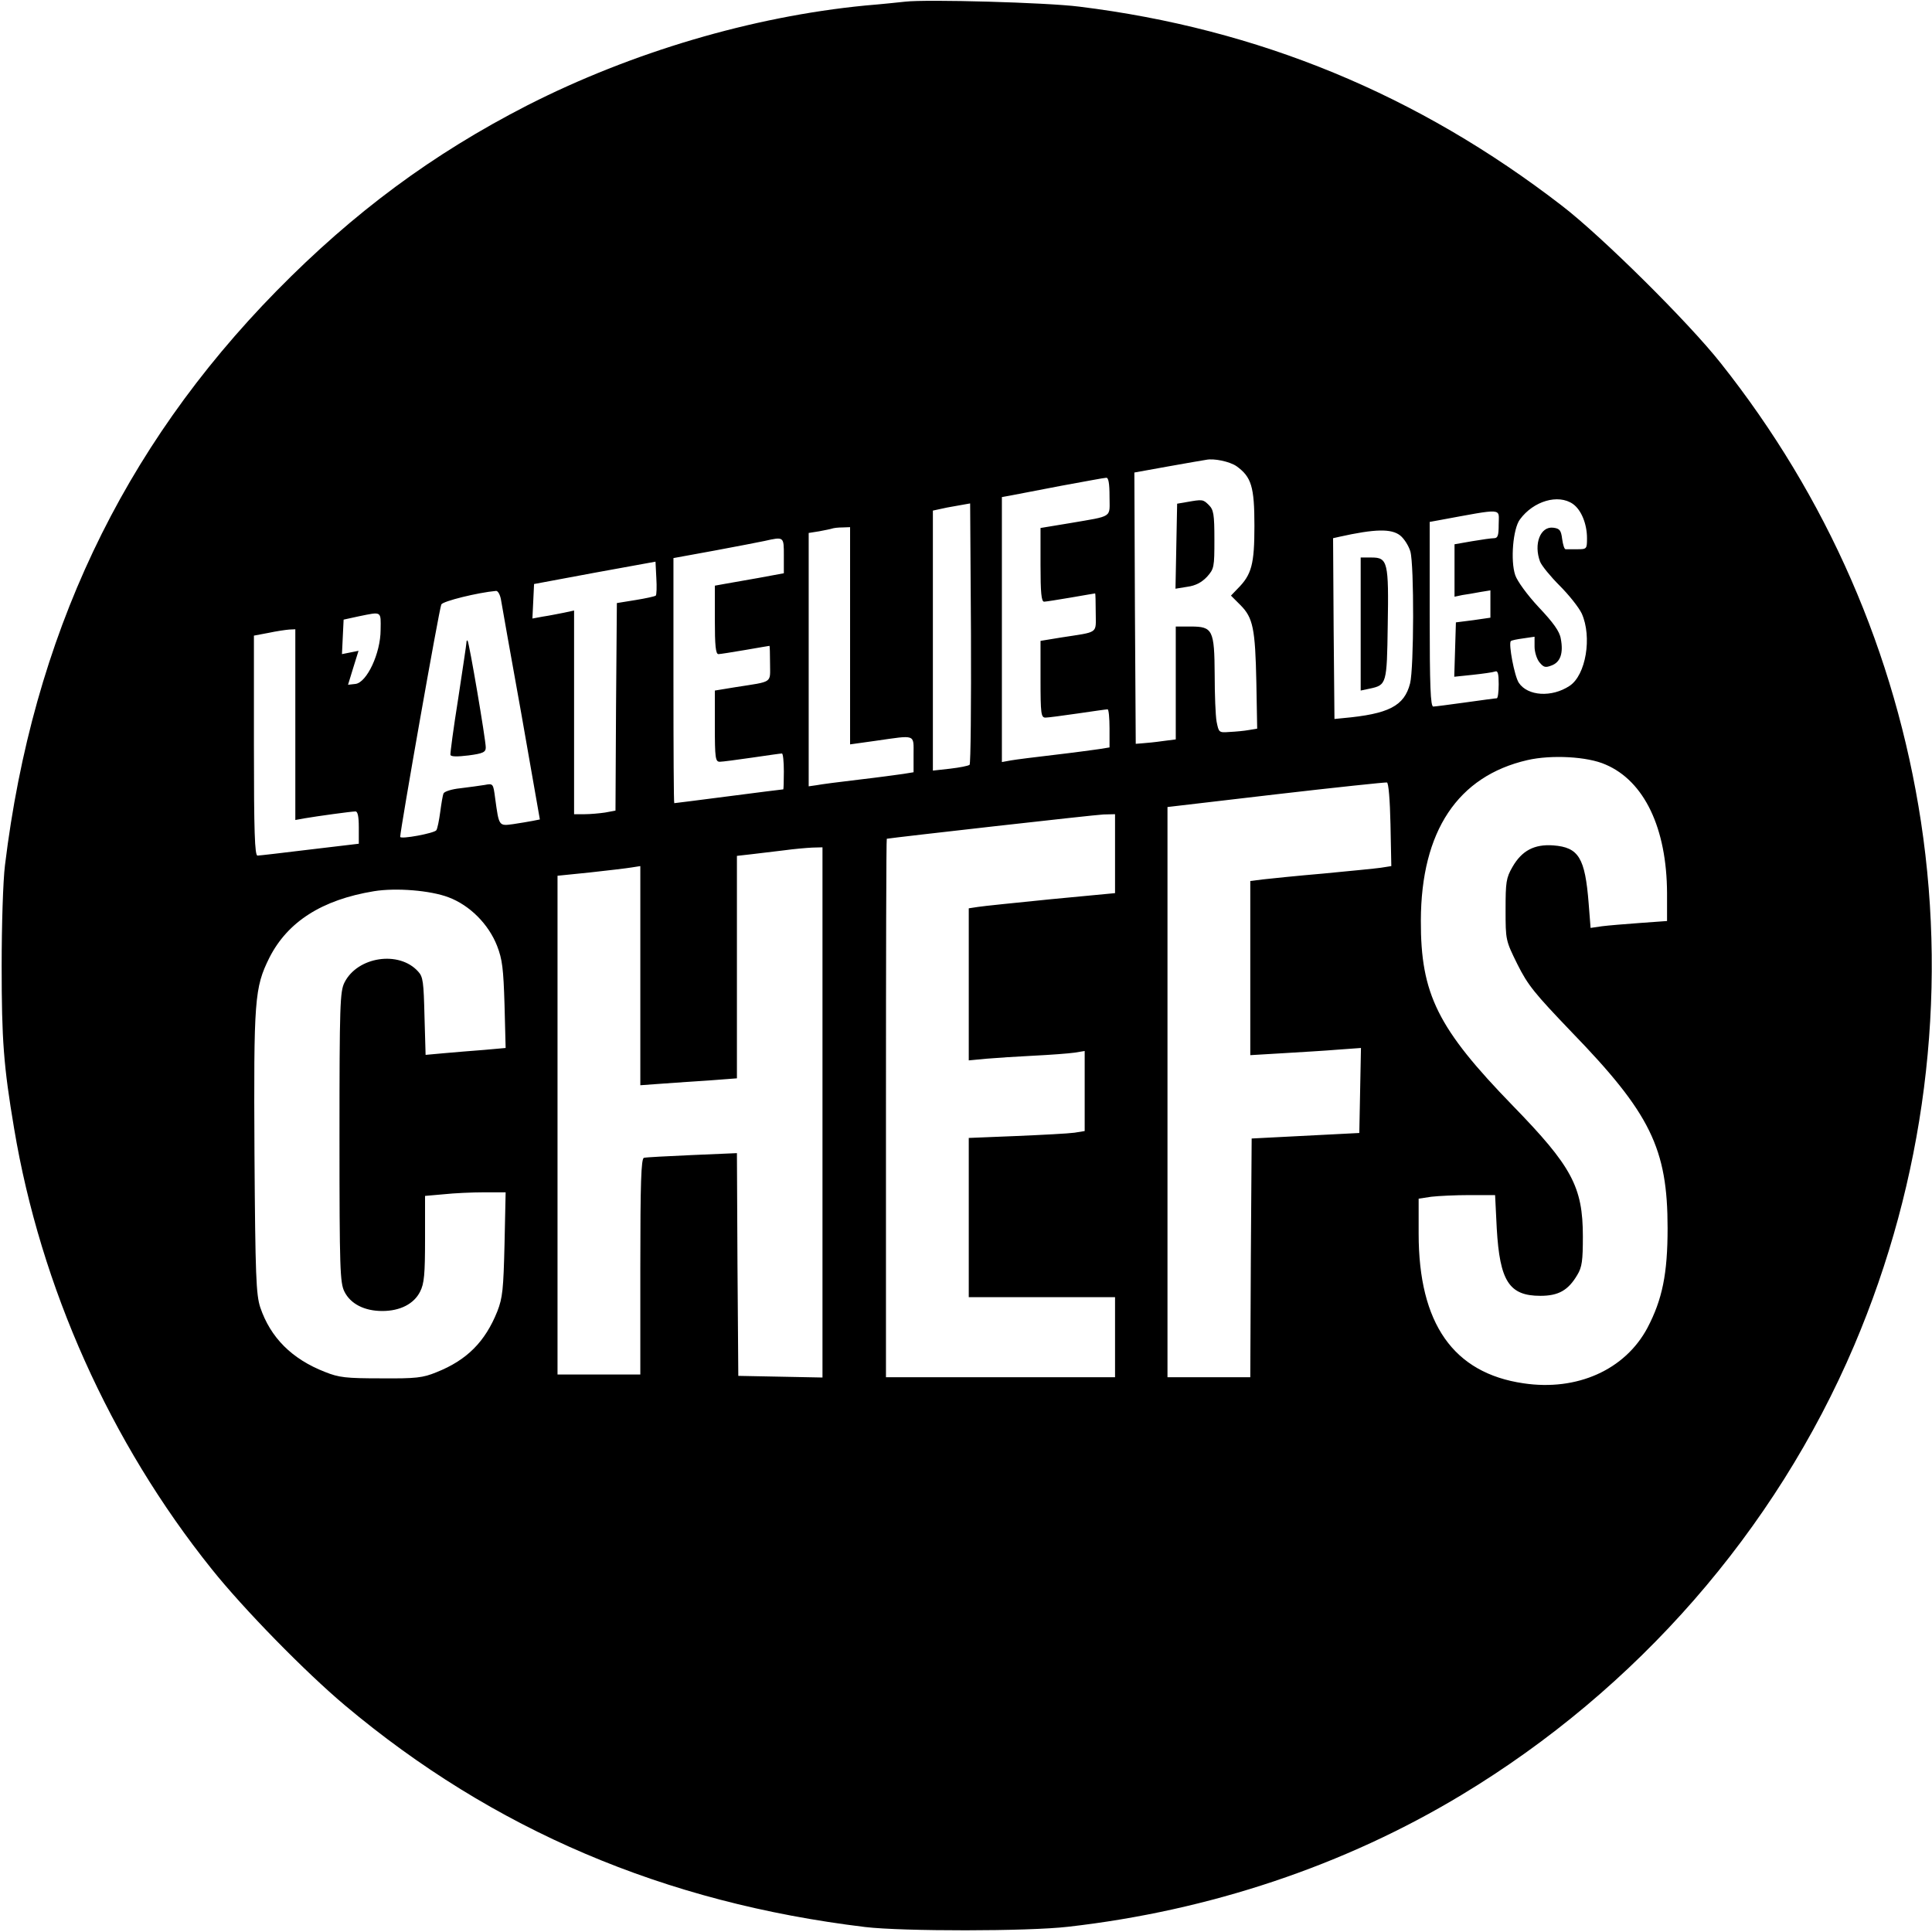 <?xml version="1.0" standalone="no"?>
<!DOCTYPE svg PUBLIC "-//W3C//DTD SVG 20010904//EN"
 "http://www.w3.org/TR/2001/REC-SVG-20010904/DTD/svg10.dtd">
<svg version="1.0" xmlns="http://www.w3.org/2000/svg"
 width="700pt" height="700pt" viewBox="0 0 700 700"
 preserveAspectRatio="xMidYMid meet">
<g transform="translate(0,700) scale(0.1,-0.1)"
fill="#000000" stroke="none">
<path d="M3280 6994 c-19 -2 -84 -9 -145 -14 -410 -40 -846 -169 -1225 -362
-343 -176 -628 -387 -908 -672 -561 -572 -883 -1252 -984 -2081 -7 -56 -12
-217 -12 -365 0 -268 7 -362 45 -588 96 -575 348 -1138 716 -1597 115 -144
339 -373 483 -494 537 -451 1157 -715 1885 -803 135 -16 590 -16 735 1 512 58
1002 222 1426 478 635 383 1136 957 1422 1628 255 599 339 1259 242 1898 -93
610 -340 1176 -726 1662 -116 147 -431 459 -574 569 -523 404 -1101 642 -1750
722 -117 15 -553 27 -630 18z m1200 -1683 c54 -39 65 -74 65 -216 0 -140 -10
-177 -61 -228 l-24 -25 34 -34 c46 -46 54 -85 58 -281 l3 -167 -30 -5 c-16 -3
-48 -6 -70 -7 -39 -3 -39 -2 -47 37 -4 22 -7 99 -7 170 -1 163 -7 175 -87 175
l-54 0 0 -204 0 -205 -47 -6 c-27 -4 -59 -7 -73 -8 l-25 -2 -3 491 -2 492 122
22 c68 12 130 23 138 24 28 6 85 -6 110 -23z m-460 -110 c0 -79 16 -69 -147
-97 l-103 -17 0 -134 c0 -100 3 -133 13 -133 6 0 50 7 97 15 47 8 86 15 88 15
1 0 2 -31 2 -69 0 -79 14 -69 -127 -91 l-73 -12 0 -139 c0 -126 2 -139 18
-139 9 0 62 7 117 15 55 8 103 15 108 15 4 0 7 -31 7 -69 l0 -69 -37 -6 c-21
-3 -94 -13 -163 -21 -69 -8 -140 -17 -157 -20 l-33 -6 0 480 0 480 33 6 c17 3
100 19 182 35 83 15 156 29 163 29 8 1 12 -19 12 -68z m1679 -27 c30 -21 51
-72 51 -124 0 -39 -1 -40 -35 -40 -19 0 -38 0 -42 0 -5 -1 -10 16 -13 37 -4
32 -9 38 -32 41 -47 6 -72 -59 -48 -123 6 -15 38 -54 71 -87 33 -33 69 -78 80
-101 38 -85 15 -223 -44 -262 -65 -43 -152 -37 -184 11 -16 24 -38 142 -29
151 2 3 23 7 45 10 l41 6 0 -36 c0 -19 8 -45 18 -57 15 -18 21 -20 44 -11 32
12 43 45 33 97 -4 26 -27 58 -80 114 -42 45 -78 95 -85 116 -18 53 -8 169 17
202 49 67 139 93 192 56z m-2186 -945 c-5 -4 -36 -10 -70 -14 l-63 -7 0 471 0
471 23 5 c12 3 42 9 67 13 l45 8 3 -470 c1 -258 -1 -473 -5 -477z m1917 871
c0 -40 -3 -50 -17 -50 -9 0 -45 -5 -80 -11 l-63 -11 0 -95 0 -95 28 6 c15 2
44 7 65 11 l37 6 0 -50 0 -49 -62 -9 -63 -8 -3 -99 -3 -98 67 7 c37 4 73 9 81
12 10 4 13 -8 13 -46 0 -28 -3 -51 -7 -51 -5 0 -55 -7 -113 -15 -58 -8 -111
-15 -117 -15 -10 0 -13 73 -13 335 l0 334 33 6 c240 44 217 45 217 -15z
m-2350 -403 l0 -394 93 13 c147 21 137 25 137 -50 l0 -64 -37 -6 c-21 -3 -94
-13 -163 -21 -69 -8 -137 -17 -152 -20 l-28 -4 0 459 0 459 38 6 c20 4 42 8
47 10 6 2 22 4 38 4 l27 1 0 -393z m1993 363 c15 -12 31 -38 37 -58 14 -50 13
-422 -1 -478 -21 -82 -77 -111 -244 -126 l-30 -3 -3 327 -2 328 22 5 c130 29
189 30 221 5z m-2233 -74 l0 -63 -92 -17 c-51 -9 -108 -19 -125 -22 l-33 -6 0
-124 c0 -93 3 -124 13 -124 6 0 50 7 97 15 47 8 86 15 88 15 1 0 2 -29 2 -64
0 -73 13 -64 -127 -86 l-73 -12 0 -129 c0 -116 2 -129 18 -129 9 0 62 7 117
15 55 8 103 15 108 15 4 0 7 -29 7 -65 0 -36 -1 -65 -2 -65 -2 0 -91 -11 -198
-25 -107 -14 -196 -25 -197 -25 -2 0 -3 200 -3 444 l0 444 148 27 c81 15 163
31 182 35 71 16 70 16 70 -54z m-464 -144 c-4 -3 -36 -10 -73 -16 l-68 -11 -3
-376 -2 -376 -38 -7 c-20 -3 -54 -6 -74 -6 l-38 0 0 369 0 369 -37 -8 c-21 -4
-55 -11 -76 -14 l-38 -7 3 62 3 63 220 41 220 40 3 -59 c2 -32 1 -61 -2 -64z
m-561 -14 c3 -18 36 -205 74 -415 l67 -382 -25 -5 c-14 -3 -47 -8 -72 -12 -52
-7 -51 -8 -65 94 -7 53 -7 54 -38 48 -17 -3 -57 -8 -88 -12 -31 -3 -59 -12
-61 -19 -3 -6 -8 -37 -12 -67 -4 -30 -10 -60 -14 -66 -7 -11 -131 -34 -131
-24 0 25 142 831 149 842 6 12 132 43 198 49 7 1 15 -14 18 -31z m-436 -110
c0 -85 -50 -191 -91 -196 l-27 -3 19 62 19 61 -30 -6 -30 -6 3 63 3 62 55 12
c84 17 80 20 79 -49z m-309 -343 l0 -346 33 6 c47 8 170 25 185 25 8 0 12 -18
12 -58 l0 -59 -177 -21 c-98 -12 -184 -22 -190 -22 -10 0 -13 86 -13 399 l0
398 53 10 c28 6 62 11 75 12 l22 1 0 -345z m4747 -145 c141 -60 222 -231 223
-466 l0 -101 -97 -7 c-54 -4 -116 -9 -139 -12 l-41 -6 -7 89 c-13 165 -36 203
-128 210 -69 5 -114 -19 -148 -78 -23 -40 -25 -55 -25 -155 0 -110 0 -111 43
-198 38 -76 62 -105 195 -244 287 -296 349 -423 349 -712 0 -165 -19 -258 -73
-361 -81 -152 -255 -230 -449 -201 -254 37 -380 216 -380 542 l0 127 46 7 c26
3 88 6 139 6 l92 0 6 -121 c11 -191 45 -244 158 -244 66 0 101 20 134 76 17
28 20 52 20 139 0 180 -40 254 -254 474 -272 280 -334 404 -333 671 1 324 134
523 386 581 87 20 218 13 283 -16z m-779 -217 l3 -151 -38 -6 c-21 -3 -114
-12 -208 -21 -93 -8 -191 -18 -217 -21 l-48 -6 0 -315 0 -316 118 7 c64 4 154
9 200 13 l83 6 -3 -154 -3 -154 -195 -10 -195 -10 -3 -432 -2 -433 -150 0
-150 0 0 1033 0 1033 393 46 c215 25 397 44 402 43 6 -1 11 -62 13 -152z
m-998 -106 l0 -143 -232 -22 c-128 -13 -248 -25 -265 -28 l-33 -5 0 -276 0
-275 63 6 c34 3 112 8 172 11 61 3 127 8 148 11 l37 6 0 -145 0 -145 -37 -6
c-21 -3 -116 -8 -210 -12 l-173 -7 0 -288 0 -289 265 0 265 0 0 -145 0 -145
-415 0 -415 0 0 975 c0 536 1 975 3 976 29 5 755 87 785 88 l42 1 0 -143z
m-1060 -937 l0 -961 -152 3 -153 3 -3 403 -2 404 -163 -7 c-89 -4 -168 -8
-174 -10 -10 -3 -13 -91 -13 -395 l0 -390 -150 0 -150 0 0 903 0 904 118 12
c64 7 132 15 150 18 l32 5 0 -397 0 -397 83 6 c45 3 124 9 175 12 l92 7 0 403
0 403 53 6 c28 3 81 10 117 14 36 5 82 9 103 10 l37 1 0 -960z m-1355 779 c77
-29 145 -97 176 -176 19 -49 23 -82 27 -214 l4 -156 -78 -7 c-44 -3 -109 -9
-146 -12 l-66 -6 -4 140 c-3 123 -5 143 -23 162 -69 77 -220 54 -267 -40 -16
-32 -18 -80 -18 -560 0 -480 2 -528 18 -560 22 -44 72 -70 137 -70 65 0 115
26 137 70 15 29 18 63 18 191 l0 156 68 6 c37 4 102 7 145 7 l79 0 -4 -187
c-4 -165 -7 -195 -26 -244 -44 -110 -110 -177 -221 -221 -49 -20 -73 -23 -201
-22 -127 0 -152 3 -202 23 -121 47 -198 125 -235 234 -15 46 -18 111 -21 557
-3 560 0 601 54 710 66 130 190 210 379 241 80 13 204 3 270 -22z"/>
<path d="M4300 5181 l-35 -6 -3 -154 -3 -154 43 7 c30 4 52 16 71 36 26 29 27
35 27 135 0 92 -3 108 -20 125 -21 21 -23 21 -80 11z"/>
<path d="M4930 4739 l0 -241 33 7 c61 13 62 17 65 228 4 230 0 247 -58 247
l-40 0 0 -241z"/>
<path d="M1690 4672 c0 -6 -14 -98 -30 -204 -17 -106 -29 -197 -28 -203 2 -7
25 -7 66 -2 53 7 62 12 62 29 0 27 -60 381 -66 387 -2 2 -4 -1 -4 -7z"/>
</g>
</svg>
